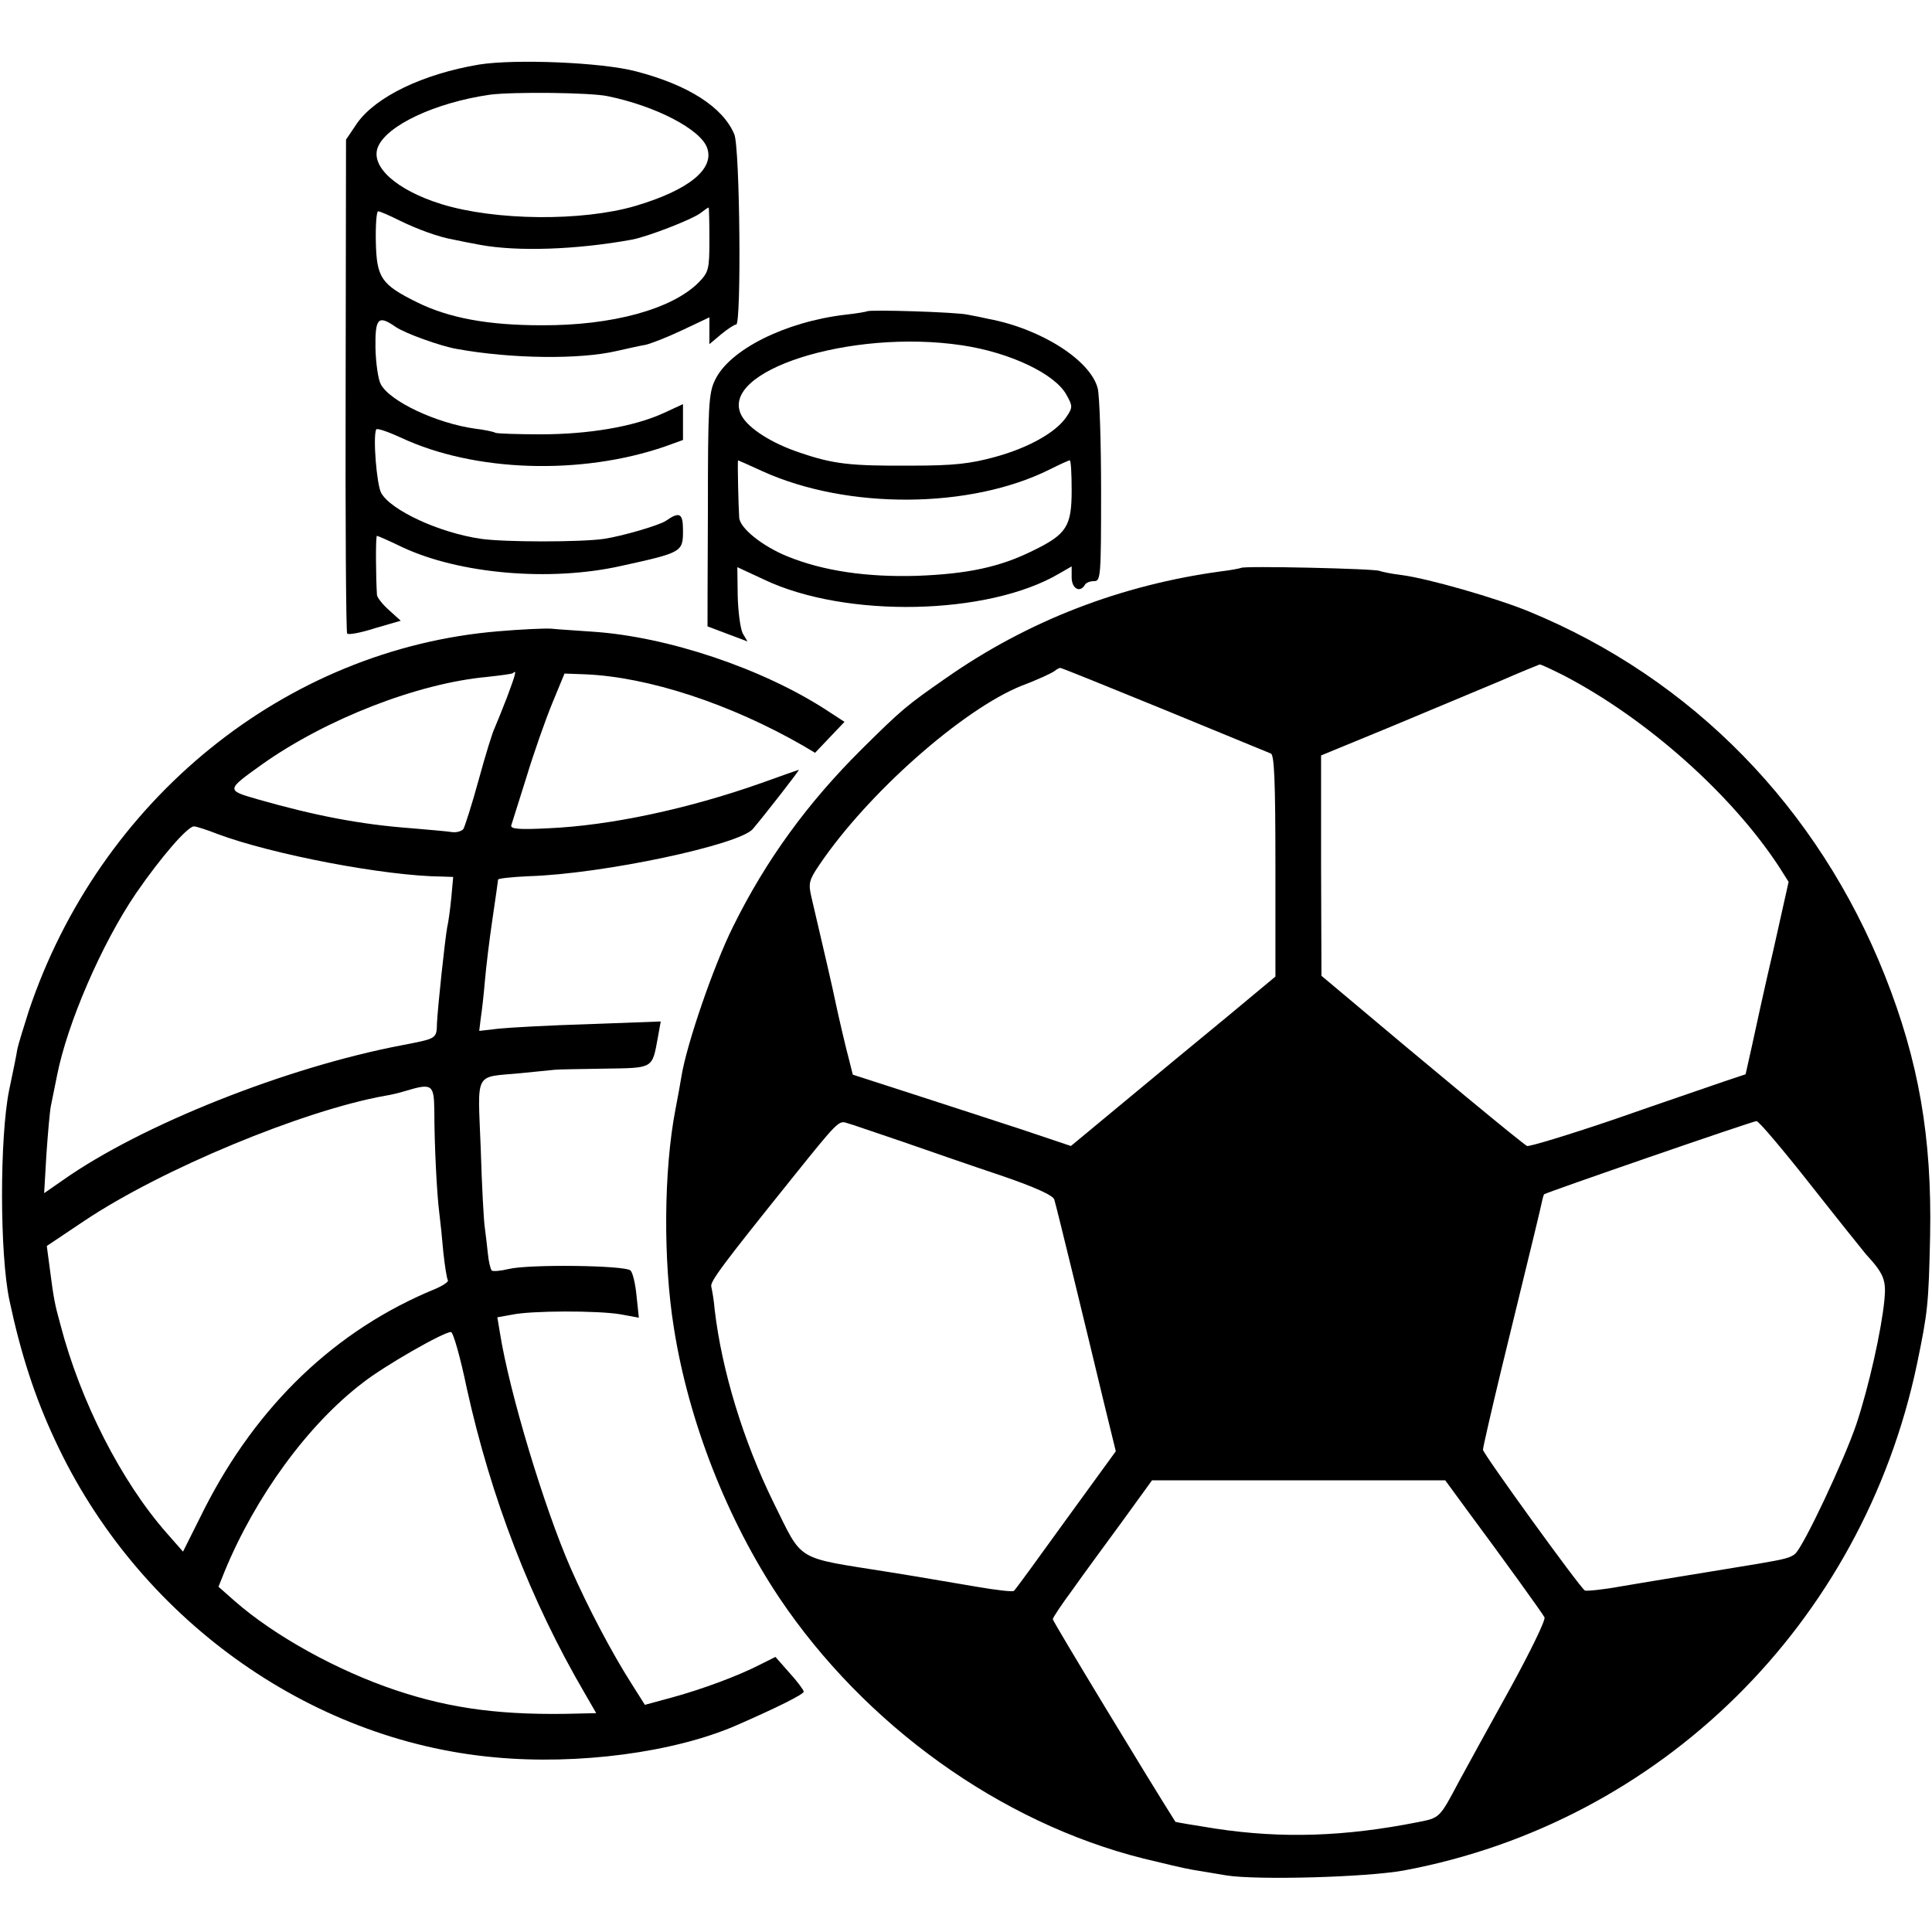 <?xml version="1.0" standalone="no"?>
<!DOCTYPE svg PUBLIC "-//W3C//DTD SVG 20010904//EN"
 "http://www.w3.org/TR/2001/REC-SVG-20010904/DTD/svg10.dtd">
<svg version="1.0" xmlns="http://www.w3.org/2000/svg"
 width="512pt" height="512pt" viewBox="0 0 512 512"
 preserveAspectRatio="xMidYMid meet">
<g transform="translate(0,512) scale(0.1,-0.1)"
fill="#000000" stroke="none">
<path d="M1270 4949 c-149 -25 -274 -85 -324 -156 l-29 -43 -1 -651 c-1 -358
1 -654 4 -658 3 -4 36 2 73 14 l69 20 -31 28 c-17 15 -31 33 -32 40 -3 46 -4
157 0 157 2 0 32 -13 67 -30 151 -71 391 -92 579 -50 164 36 165 37 165 95 0
45 -9 50 -45 25 -17 -12 -117 -41 -164 -48 -61 -9 -263 -9 -326 0 -111 16
-240 76 -265 122 -12 23 -22 150 -13 168 2 4 31 -6 66 -22 194 -91 477 -100
700 -23 l47 17 0 47 0 48 -52 -24 c-79 -36 -199 -56 -325 -56 -62 0 -116 2
-120 4 -5 3 -29 8 -54 11 -101 14 -226 72 -250 118 -7 13 -13 56 -14 96 -1 79
7 88 53 56 24 -17 121 -52 164 -59 144 -26 326 -28 423 -5 28 6 61 14 75 16
14 3 58 20 98 39 l72 34 0 -35 0 -36 31 26 c17 14 35 26 40 26 14 0 10 468 -5
504 -30 72 -122 131 -261 167 -91 24 -320 33 -415 18z m341 -84 c127 -26 246
-88 263 -137 20 -56 -49 -112 -191 -154 -141 -41 -370 -39 -513 5 -119 37
-188 99 -169 150 22 58 152 119 297 140 60 8 268 6 313 -4z m269 -380 c0 -79
-2 -86 -28 -113 -70 -71 -229 -115 -417 -114 -141 0 -245 19 -330 61 -95 47
-107 65 -109 161 -1 44 2 80 6 80 5 0 30 -11 56 -24 49 -24 104 -44 144 -51
13 -3 44 -9 71 -14 98 -18 254 -13 402 14 42 8 158 53 181 70 10 8 20 15 22
15 1 0 2 -38 2 -85z"/>
<path d="M2298 4295 c-2 -1 -28 -6 -58 -9 -160 -19 -307 -93 -345 -173 -17
-34 -19 -70 -19 -345 -1 -170 -1 -308 -1 -308 0 0 24 -9 53 -20 l53 -20 -13
22 c-6 13 -12 57 -13 99 l-1 76 71 -33 c216 -103 594 -95 782 16 l33 19 0 -29
c0 -30 22 -42 35 -20 3 6 14 10 25 10 17 0 18 14 18 238 0 130 -4 253 -9 273
-19 74 -150 158 -290 184 -13 3 -37 8 -54 11 -29 7 -261 14 -267 9z m251 -90
c128 -19 247 -76 277 -131 17 -30 17 -34 0 -59 -27 -40 -98 -81 -189 -106 -66
-18 -109 -23 -222 -23 -161 -1 -206 4 -294 34 -76 25 -138 65 -156 99 -62 118
289 230 584 186z m-528 -334 c225 -102 551 -100 761 5 26 13 50 24 53 24 3 0
5 -35 5 -79 0 -96 -13 -117 -104 -161 -87 -43 -172 -61 -306 -66 -133 -4 -248
13 -342 51 -67 27 -127 75 -129 103 -2 27 -5 152 -3 152 1 0 30 -13 65 -29z"/>
<path d="M3289 3615 c-2 -1 -26 -6 -52 -9 -266 -36 -513 -131 -730 -283 -105
-73 -117 -83 -223 -188 -144 -143 -254 -294 -341 -470 -51 -102 -123 -311
-137 -397 -3 -18 -10 -58 -16 -88 -31 -161 -33 -401 -4 -580 39 -247 141 -507
279 -714 227 -338 586 -596 964 -691 53 -13 112 -27 131 -30 19 -3 60 -10 90
-15 81 -13 371 -5 470 13 681 127 1215 654 1360 1341 29 140 31 159 35 341 5
261 -30 463 -120 690 -177 445 -510 786 -942 964 -87 36 -269 88 -338 97 -27
3 -54 9 -59 11 -9 6 -362 14 -367 8z m855 -285 c219 -114 444 -314 570 -506
l26 -41 -40 -179 c-23 -98 -48 -213 -57 -255 l-17 -76 -60 -20 c-34 -12 -161
-55 -284 -98 -123 -42 -229 -74 -235 -72 -10 4 -247 200 -508 420 l-37 31 -1
292 0 292 187 77 c103 43 232 97 287 120 55 24 102 43 105 44 3 1 32 -13 64
-29z m-1058 -91 c148 -61 275 -113 282 -116 9 -4 12 -73 12 -298 l0 -293 -131
-109 c-72 -59 -194 -160 -271 -224 l-140 -116 -131 44 c-73 24 -203 66 -289
94 l-158 51 -9 36 c-10 37 -29 119 -37 157 -3 17 -35 156 -64 279 -8 35 -6 44
22 85 128 189 379 411 536 474 43 16 81 34 87 39 5 4 12 8 15 8 3 0 127 -50
276 -111z m-696 -1144 c69 -24 187 -65 262 -90 91 -31 139 -53 142 -64 6 -19
83 -336 130 -532 l33 -135 -133 -183 c-72 -100 -134 -185 -137 -187 -3 -3 -47
2 -99 11 -152 26 -201 34 -233 39 -251 40 -226 25 -305 184 -80 163 -137 349
-156 511 -2 25 -7 53 -9 61 -4 13 28 56 216 290 118 147 122 151 143 144 12
-3 77 -26 146 -49z m2410 -117 c74 -94 140 -176 145 -182 47 -51 54 -68 49
-120 -8 -82 -41 -229 -74 -329 -32 -95 -141 -327 -163 -345 -12 -10 -26 -14
-97 -26 -29 -5 -214 -35 -250 -41 -14 -2 -65 -11 -114 -19 -49 -9 -92 -13 -96
-11 -14 9 -270 363 -270 373 0 6 22 102 49 214 89 364 103 423 107 442 2 10 5
20 6 21 6 5 553 194 563 194 6 0 71 -77 145 -171z m-907 -867 c92 -124 193
-264 200 -277 4 -6 -37 -90 -89 -185 -53 -96 -115 -208 -137 -249 -53 -100
-51 -97 -110 -109 -192 -38 -358 -44 -536 -17 -57 9 -105 17 -106 18 -65 102
-325 531 -325 537 0 4 24 40 53 79 28 40 88 121 131 180 l79 109 389 0 388 0
63 -86z"/>
<path d="M1320 3447 c-564 -47 -1056 -446 -1244 -1007 -13 -41 -27 -86 -30
-100 -2 -14 -12 -63 -22 -110 -25 -126 -25 -433 1 -556 30 -141 67 -256 121
-371 217 -468 670 -795 1164 -840 222 -21 476 13 640 84 110 48 180 83 180 90
0 4 -17 27 -38 50 l-37 42 -40 -20 c-58 -30 -155 -66 -236 -88 l-70 -19 -36
57 c-51 80 -115 201 -161 306 -70 160 -162 465 -187 622 l-7 42 39 7 c52 11
227 11 287 1 l49 -9 -6 57 c-3 32 -10 62 -16 68 -14 14 -271 17 -323 4 -21 -5
-41 -7 -45 -4 -3 4 -8 23 -10 44 -2 21 -6 52 -8 68 -3 17 -8 112 -11 211 -8
209 -19 188 106 200 41 4 82 8 90 9 8 1 68 2 133 3 131 2 125 -1 141 86 l7 39
-188 -7 c-103 -3 -212 -9 -241 -12 l-52 -6 4 33 c3 19 8 63 11 99 3 36 12 110
20 164 8 55 15 102 15 105 0 3 37 7 82 9 196 6 557 83 593 125 33 39 125 157
122 157 -1 0 -46 -16 -99 -35 -195 -69 -402 -113 -565 -120 -78 -4 -101 -2
-98 8 2 6 20 64 40 127 19 63 50 151 68 195 l33 80 55 -2 c167 -7 384 -78 577
-189 l32 -19 39 41 39 41 -46 30 c-170 111 -423 196 -622 209 -41 3 -91 6
-110 8 -19 1 -82 -2 -140 -7z m24 -174 c-14 -36 -29 -73 -33 -82 -5 -9 -24
-70 -42 -136 -18 -66 -37 -125 -41 -132 -5 -6 -19 -10 -31 -8 -12 2 -60 6
-106 10 -135 10 -255 33 -409 77 -83 24 -83 24 12 92 169 120 412 215 596 232
36 4 67 8 69 10 11 10 8 -1 -15 -63z m-768 -363 c144 -54 445 -112 597 -113
l28 -1 -5 -55 c-3 -31 -8 -67 -11 -79 -6 -34 -25 -211 -27 -254 -1 -41 0 -40
-93 -58 -305 -58 -691 -211 -899 -358 l-49 -34 6 103 c4 57 9 115 12 129 3 14
10 49 16 79 27 138 118 349 209 483 66 96 137 178 154 178 6 0 34 -9 62 -20z
m575 -732 c0 -94 7 -224 13 -271 3 -23 8 -71 11 -107 4 -36 9 -68 12 -73 2 -4
-13 -14 -34 -23 -263 -108 -471 -307 -611 -582 l-57 -114 -43 49 c-120 136
-229 349 -282 553 -15 54 -18 70 -28 148 l-8 60 100 67 c205 137 579 292 796
331 14 2 39 8 55 13 70 21 75 17 76 -51z m86 -737 c64 -290 169 -563 313 -809
l30 -52 -42 -1 c-203 -6 -341 12 -490 62 -155 52 -321 144 -426 236 l-43 38
16 40 c82 199 221 390 367 501 56 44 213 134 233 134 6 0 25 -67 42 -149z"/>
</g>
</svg>
